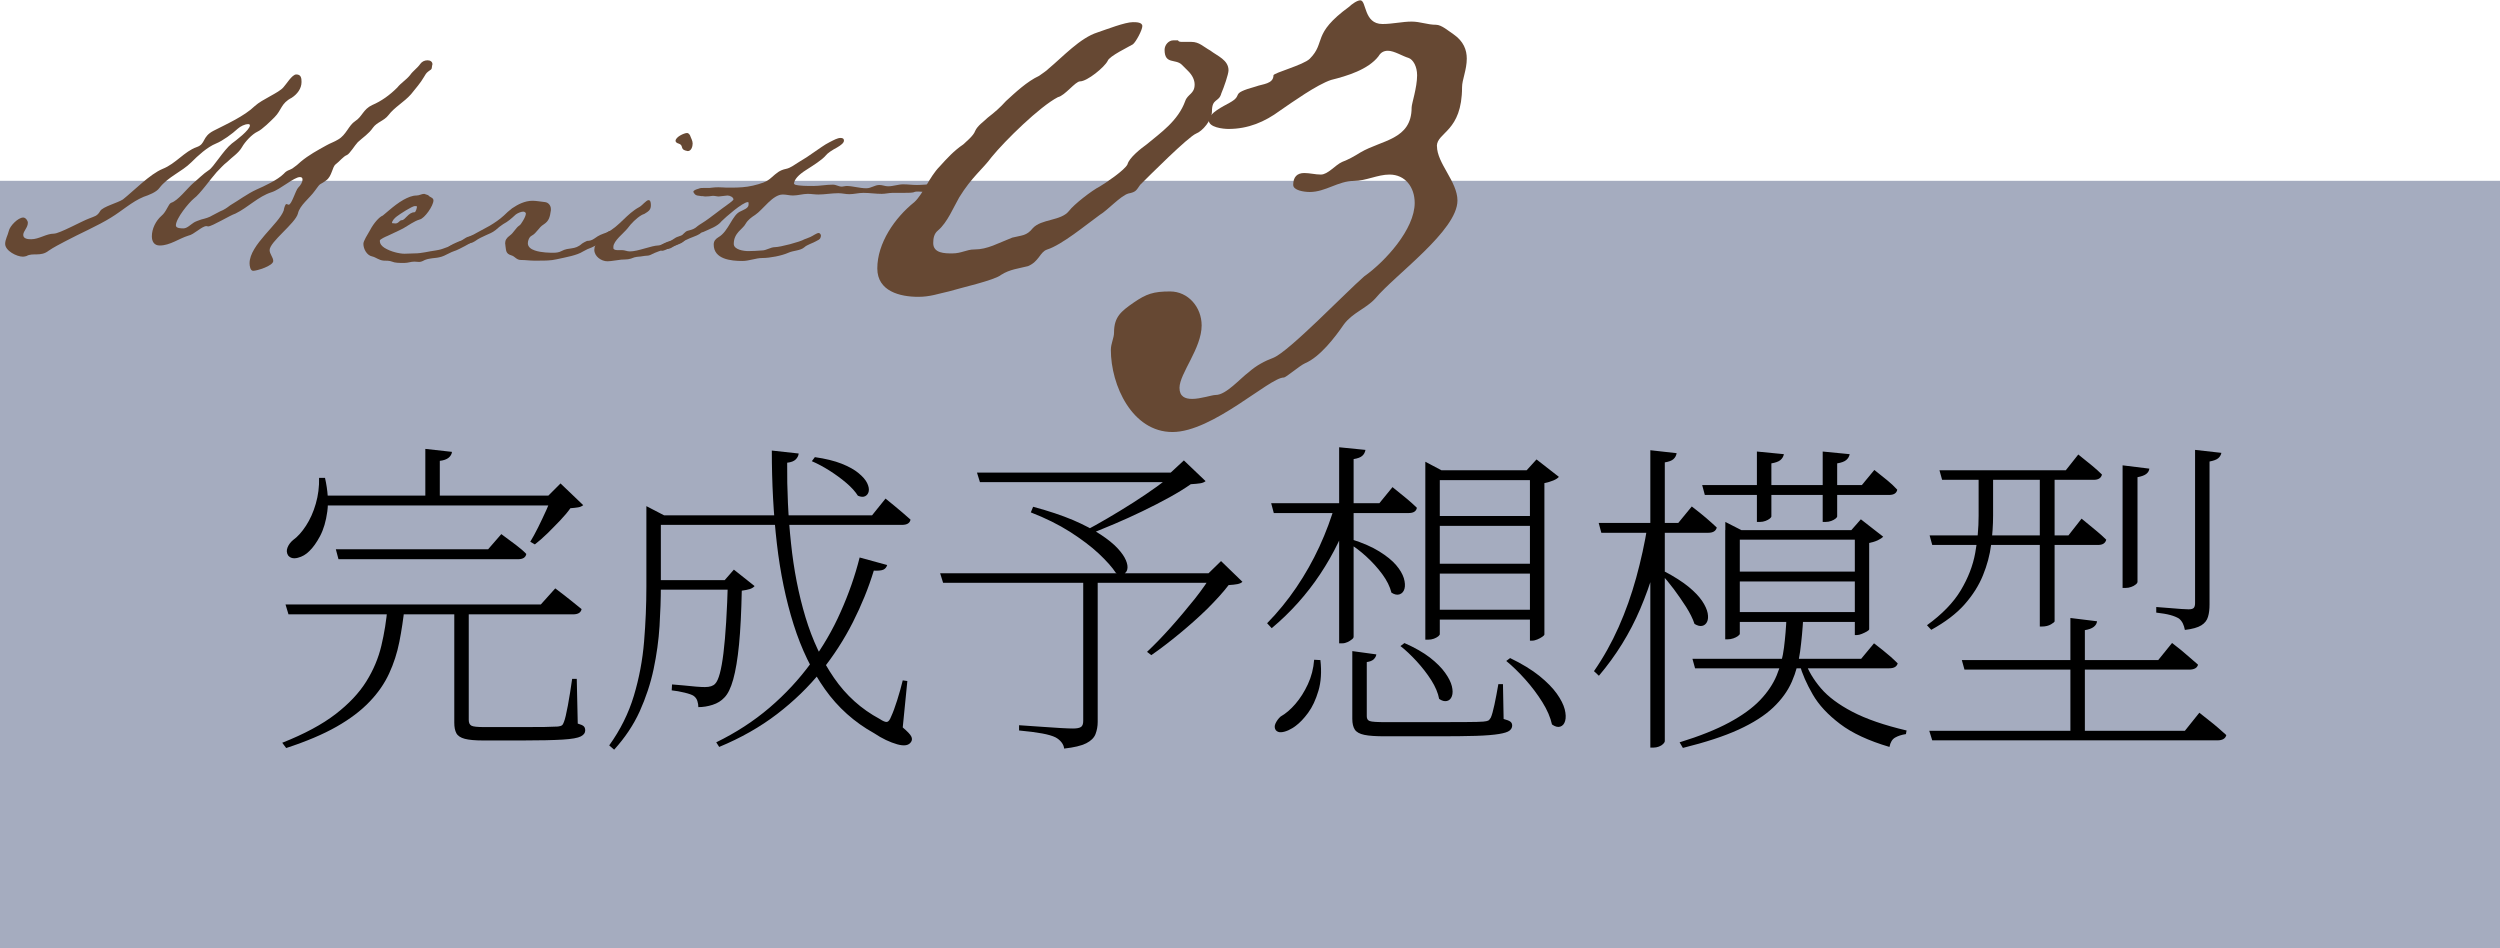 <?xml version="1.0" encoding="UTF-8"?><svg id="b" xmlns="http://www.w3.org/2000/svg" width="228" height="86.49" xmlns:xlink="http://www.w3.org/1999/xlink" viewBox="0 0 228 86.49"><defs><style>.f{fill:#664833;}.g{filter:url(#d);}.h{fill:#9ca3b8;opacity:.9;}</style><filter id="d" x="22" y="37.49" width="185" height="34" filterUnits="userSpaceOnUse"><feOffset dx="2" dy="2"/><feGaussianBlur result="e" stdDeviation="1"/><feFlood flood-color="#fff" flood-opacity="1"/><feComposite in2="e" operator="in"/><feComposite in="SourceGraphic"/></filter></defs><g id="c"><rect class="h" y="16.49" width="228" height="70"/><g class="g"><path d="M33.34,53.37h1.56c-.12,1.1-.28,2.16-.48,3.17-.2,1.01-.51,1.97-.93,2.88-.42.91-1.01,1.77-1.79,2.58-.77.81-1.77,1.57-3,2.27-1.23.7-2.76,1.35-4.6,1.95l-.36-.48c2.02-.8,3.64-1.67,4.86-2.61,1.22-.94,2.15-1.93,2.8-2.97.65-1.04,1.11-2.13,1.38-3.27.27-1.14.46-2.31.56-3.51ZM24.04,53.13h23.28l1.32-1.47c.32.24.6.46.84.64s.5.39.78.62c.28.22.54.43.78.63-.06.32-.32.48-.78.48h-25.95l-.27-.9ZM27.1,41.58h.54c.26,1.16.33,2.18.21,3.07-.12.89-.34,1.63-.66,2.24-.32.6-.65,1.06-.99,1.38-.3.3-.64.5-1.04.6-.39.1-.68.03-.88-.21-.14-.22-.16-.46-.06-.72.1-.26.27-.49.51-.69.42-.3.81-.74,1.18-1.31.37-.57.67-1.23.89-2,.22-.76.32-1.55.3-2.37ZM27.46,43.2h21.66v.9h-21.66v-.9ZM28.63,48.09h13.89l1.2-1.38c.52.38.96.71,1.32.98.36.27.68.54.96.83-.06.32-.31.48-.75.48h-16.38l-.24-.9ZM36.79,38.94l2.43.27c-.02.2-.12.38-.3.53-.18.15-.45.25-.81.29v3.6h-1.32v-4.68ZM39.43,53.4h1.32v10.26c0,.26.08.43.24.52s.56.13,1.2.13h3.39c.82,0,1.52,0,2.08-.01.57-.01.98-.03,1.22-.04.18-.02.3-.06.38-.12.07-.06.12-.16.17-.3.1-.24.22-.74.36-1.5s.27-1.57.39-2.43h.42l.09,4.08c.28.08.46.16.55.25.09.09.13.21.13.38,0,.22-.13.4-.4.54-.27.14-.82.24-1.64.29s-2.05.08-3.69.08h-3.57c-.74,0-1.3-.05-1.68-.15-.38-.1-.64-.27-.77-.51s-.19-.56-.19-.96v-10.5ZM48.34,43.2h-.33l1.11-1.11,2.07,1.98c-.12.1-.28.17-.46.2-.19.03-.42.06-.71.08-.24.34-.55.71-.93,1.11-.38.4-.77.79-1.17,1.19-.4.39-.78.72-1.14,1l-.42-.24c.22-.36.46-.8.72-1.32.26-.52.5-1.04.74-1.56.23-.52.41-.96.53-1.32Z"/><path d="M56.95,45v-.84l1.62.84h-.3v6.45c0,1.14-.04,2.36-.12,3.65s-.26,2.59-.54,3.92-.71,2.61-1.27,3.86c-.57,1.25-1.35,2.41-2.33,3.49l-.45-.39c1.02-1.42,1.77-2.93,2.25-4.53.48-1.6.79-3.24.93-4.94.14-1.69.21-3.36.21-5.02v-6.48ZM57.58,45h19.95l1.23-1.53c.3.24.57.46.81.66.24.2.49.41.75.63s.5.43.72.63c-.06.32-.32.48-.78.48h-22.68v-.87ZM57.79,50.91h7.29v.87h-7.29v-.87ZM64.39,50.91h-.3l.84-.96,1.89,1.5c-.1.12-.25.21-.43.27-.19.06-.44.11-.74.15-.04,1.94-.12,3.58-.25,4.91-.13,1.33-.31,2.39-.53,3.18-.22.79-.49,1.34-.81,1.66-.28.3-.63.52-1.07.66-.43.14-.87.21-1.3.21,0-.18-.03-.37-.09-.56-.06-.19-.17-.34-.33-.46-.14-.1-.42-.2-.83-.3s-.8-.17-1.18-.21l.03-.54c.3.02.65.05,1.05.09.4.04.78.07,1.14.11.36.03.63.04.81.04.44,0,.75-.1.93-.3.32-.32.57-1.25.76-2.8s.33-3.77.41-6.64ZM76.39,48.84l2.52.69c-.06.2-.17.34-.34.42s-.46.11-.88.09c-.48,1.58-1.12,3.15-1.91,4.71-.79,1.56-1.75,3.05-2.89,4.47-1.14,1.42-2.48,2.72-4.02,3.9-1.54,1.18-3.3,2.18-5.28,3l-.27-.42c1.8-.88,3.42-1.93,4.86-3.16,1.44-1.23,2.7-2.59,3.78-4.07s1.99-3.03,2.71-4.67c.73-1.63,1.31-3.29,1.73-4.96ZM68.38,39.09l2.46.27c-.02.2-.11.38-.27.54-.16.16-.42.26-.78.3-.02,2.48.09,4.93.35,7.34.25,2.41.69,4.66,1.32,6.75.63,2.09,1.5,3.93,2.6,5.53,1.1,1.6,2.49,2.85,4.17,3.75.3.2.52.29.66.27.14-.02.27-.19.39-.51.16-.34.34-.83.54-1.46.2-.63.37-1.24.51-1.82l.42.06-.42,4.23c.44.38.7.65.78.83.08.17.08.32,0,.46-.1.18-.26.29-.48.33s-.49.01-.81-.08c-.32-.09-.66-.22-1.02-.39-.36-.17-.72-.38-1.08-.62-1.8-1-3.3-2.34-4.49-4.02-1.19-1.68-2.14-3.64-2.85-5.89s-1.22-4.71-1.53-7.39c-.31-2.68-.46-5.51-.46-8.49ZM72.31,39.69c.98.14,1.79.34,2.45.6.65.26,1.16.54,1.54.86.38.31.64.61.78.9.14.29.19.54.15.75-.04.21-.15.36-.32.45s-.39.08-.67-.04c-.24-.38-.59-.77-1.06-1.17-.47-.4-.98-.77-1.53-1.12-.55-.35-1.08-.63-1.61-.86l.27-.36Z"/><path d="M83.74,50.28h25.5v.87h-25.23l-.27-.87ZM87.1,41.1h18.24v.87h-17.97l-.27-.87ZM96.79,50.28h1.32v13.56c0,.4-.07.77-.2,1.11s-.42.62-.85.84c-.44.22-1.11.38-2.01.48-.02-.2-.1-.39-.24-.57-.14-.18-.32-.33-.54-.45-.28-.14-.69-.26-1.23-.36-.54-.1-1.24-.19-2.1-.27v-.48c.86.06,1.58.11,2.17.15s1.14.08,1.67.11.88.04,1.08.04c.36,0,.6-.05.74-.15.13-.1.19-.28.19-.54v-13.47ZM92.23,44.22c1.42.38,2.63.79,3.63,1.21,1,.43,1.83.87,2.5,1.31.67.44,1.19.86,1.56,1.26.37.4.62.76.76,1.09.14.33.18.6.13.83-.05.22-.17.36-.36.42-.19.06-.42.03-.68-.09-.34-.52-.87-1.11-1.57-1.77-.71-.66-1.59-1.32-2.62-1.98-1.04-.66-2.23-1.25-3.57-1.77l.21-.51ZM105.13,41.1h-.36l1.2-1.11,1.98,1.89c-.12.1-.29.17-.5.2-.21.03-.49.06-.85.08-.54.38-1.19.78-1.95,1.2s-1.58.84-2.45,1.26c-.87.42-1.73.81-2.58,1.17-.85.36-1.62.68-2.32.96l-.36-.33c.62-.32,1.31-.71,2.08-1.16.77-.45,1.54-.92,2.31-1.41.77-.49,1.49-.98,2.16-1.46s1.22-.91,1.64-1.29ZM108.58,50.28h-.36l1.14-1.11,1.95,1.89c-.1.1-.25.17-.45.21-.2.04-.47.07-.81.09-.5.66-1.16,1.38-1.96,2.18-.81.79-1.67,1.55-2.57,2.29s-1.74,1.38-2.52,1.92l-.39-.3c.66-.62,1.38-1.36,2.15-2.22.77-.86,1.5-1.74,2.21-2.62.7-.89,1.24-1.67,1.62-2.33Z"/><path d="M121.3,44.37c-.7,2.14-1.67,4.14-2.9,5.99-1.23,1.85-2.71,3.5-4.42,4.93l-.42-.45c.98-1,1.87-2.09,2.67-3.27.8-1.18,1.5-2.42,2.1-3.72.6-1.3,1.09-2.62,1.47-3.96h1.5v.48ZM124.99,42.42c.5.4.92.75,1.28,1.04.35.29.66.57.95.85-.06.32-.31.48-.75.48h-12.3l-.24-.9h9.87l1.2-1.47ZM118.42,58.2c.12,1.06.06,2-.18,2.8-.24.81-.55,1.48-.94,2.01-.39.53-.77.92-1.12,1.18-.2.16-.43.29-.68.41-.25.11-.47.17-.67.18s-.36-.05-.48-.19c-.12-.18-.13-.39-.02-.62.11-.23.26-.44.46-.62.46-.26.91-.64,1.35-1.15.44-.51.82-1.11,1.14-1.8.32-.69.51-1.43.57-2.23l.57.03ZM122.53,39.03c-.04.22-.13.4-.29.54-.15.14-.42.24-.79.3v16.2c0,.08-.05.17-.17.25-.11.09-.24.17-.39.24s-.31.11-.46.11h-.3v-17.88l2.4.24ZM121.27,47.19c1.02.32,1.86.69,2.52,1.1.66.41,1.17.82,1.53,1.24.36.42.59.82.71,1.2.11.38.13.7.06.96-.07.26-.22.43-.44.51-.22.08-.47.03-.75-.15-.14-.56-.42-1.12-.84-1.69s-.91-1.11-1.47-1.62c-.56-.51-1.11-.92-1.65-1.24l.33-.3ZM123.52,57.69c-.02.16-.1.3-.24.44-.14.13-.35.21-.63.25v4.95c0,.22.09.37.27.43.18.07.67.1,1.47.1h4.53c1.12,0,2.06,0,2.82-.01.76,0,1.27-.02,1.53-.04.22-.02.37-.05.45-.09.08-.04.16-.13.24-.27.1-.22.21-.61.33-1.17.12-.56.24-1.19.36-1.89h.42l.06,3.18c.3.08.5.16.61.24.11.08.17.2.17.36,0,.18-.08.33-.24.46-.16.13-.48.23-.96.31-.48.08-1.18.14-2.1.17-.92.03-2.14.04-3.66.04h-4.62c-.84,0-1.47-.04-1.9-.13-.43-.09-.72-.25-.87-.48-.15-.23-.23-.55-.23-.98v-6.18l2.19.3ZM126.07,56.64c.96.42,1.74.87,2.34,1.33.6.47,1.06.93,1.38,1.38.32.45.53.86.62,1.23.09.37.09.68,0,.92s-.24.38-.45.43-.45-.01-.71-.19c-.1-.54-.34-1.11-.72-1.71s-.83-1.17-1.33-1.72c-.51-.55-1-1.02-1.48-1.39l.36-.27ZM129.31,55.86s-.05.1-.15.18c-.1.08-.23.15-.39.21-.16.06-.34.09-.54.09h-.24v-16.23l1.47.78h8.94v.9h-9.09v14.07ZM138.19,45.06v.9h-9.39v-.9h9.39ZM138.19,49.41v.9h-9.39v-.9h9.39ZM138.19,53.61v.9h-9.39v-.9h9.39ZM135.73,58.02c1.08.52,1.96,1.06,2.66,1.62.69.56,1.22,1.1,1.59,1.62s.61,1,.72,1.42c.11.43.12.79.04,1.07-.08.28-.23.45-.45.52-.22.07-.47,0-.75-.2-.14-.64-.43-1.32-.88-2.04-.45-.72-.97-1.41-1.56-2.07-.59-.66-1.17-1.22-1.73-1.68l.36-.27ZM137.23,40.89l.9-.99,2.04,1.59c-.1.12-.27.23-.51.33-.24.1-.51.18-.81.24v13.8c0,.06-.07.13-.2.22s-.28.17-.45.24c-.17.07-.33.11-.49.11h-.18v-15.54h-.3Z"/><path d="M148.27,45.93h1.44v.48c-.46,2.52-1.17,4.89-2.12,7.12-.95,2.23-2.21,4.26-3.77,6.1l-.45-.42c.86-1.24,1.61-2.58,2.25-4.02.64-1.44,1.17-2.94,1.6-4.5.43-1.56.78-3.15,1.04-4.77ZM143.8,45.69h7.26l1.23-1.5c.52.4.96.75,1.31,1.05.35.3.67.59.97.87-.08.32-.34.48-.78.48h-9.75l-.24-.9ZM148.51,39.06l2.4.27c-.04.22-.13.4-.29.54-.15.14-.42.24-.79.3v25.41c0,.08-.05.17-.15.27-.1.1-.23.18-.39.24-.16.06-.32.09-.48.09h-.3v-27.12ZM149.83,50.13c.88.46,1.59.92,2.15,1.37.55.45.96.88,1.25,1.3.28.42.45.8.51,1.12.06.33.04.6-.06.8-.1.2-.25.32-.45.36-.2.04-.43-.02-.69-.18-.16-.48-.42-1-.76-1.54-.35-.55-.73-1.09-1.12-1.62-.4-.53-.78-.99-1.14-1.39l.33-.21ZM160.93,54.27h1.53c-.06,1.12-.16,2.17-.29,3.15-.13.98-.38,1.89-.75,2.74-.37.85-.94,1.64-1.71,2.37-.77.73-1.82,1.4-3.15,2.01-1.33.61-3.03,1.16-5.08,1.67l-.3-.51c1.82-.56,3.32-1.16,4.51-1.8,1.19-.64,2.13-1.32,2.82-2.04.69-.72,1.2-1.48,1.53-2.28.33-.8.55-1.64.66-2.52.11-.88.19-1.81.23-2.79ZM152.35,58.08h15.39l1.17-1.41c.28.22.54.42.77.6.23.18.47.38.72.6.25.22.47.43.67.63-.08.3-.34.45-.78.45h-17.7l-.24-.87ZM153.25,42.24h14.55l1.14-1.38c.48.38.88.71,1.21.97.33.27.62.55.88.83-.06.32-.31.48-.75.48h-16.8l-.24-.9ZM155.35,46.35v-.75l1.47.75h11.46v.87h-11.61v8.61s-.06.1-.17.18c-.11.08-.25.15-.42.21-.17.06-.36.09-.56.09h-.18v-9.96ZM155.65,50.13h12.21v.9h-12.21v-.9ZM155.65,53.82h12.21v.9h-12.21v-.9ZM158.23,39.18l2.46.24c-.04.22-.15.4-.32.54-.17.14-.45.24-.82.3v4.83c0,.06-.05.13-.15.21-.1.08-.23.15-.39.21-.16.06-.33.09-.51.09h-.27v-6.42ZM162.64,58.38c.28.8.75,1.59,1.41,2.37.66.78,1.62,1.5,2.88,2.16,1.26.66,2.91,1.23,4.95,1.71l-.06.33c-.4.06-.73.17-.99.32-.26.15-.43.43-.51.85-1.9-.56-3.41-1.26-4.51-2.1-1.11-.84-1.94-1.73-2.49-2.69-.55-.95-.96-1.88-1.21-2.77l.54-.18ZM164.23,39.18l2.46.24c-.04.22-.15.4-.32.54-.17.14-.45.24-.82.3v4.83c0,.06-.05.13-.15.21-.1.08-.23.15-.39.21-.16.06-.33.09-.51.09h-.27v-6.42ZM167.14,46.35h-.3l.87-.99,2.04,1.59c-.1.1-.26.21-.49.32-.23.11-.5.19-.79.25v7.86c0,.06-.07.13-.21.21-.14.08-.29.15-.46.22s-.33.11-.46.11h-.18v-9.57Z"/><path d="M178.45,40.89h1.32v4.14c0,.84-.06,1.72-.18,2.66s-.37,1.86-.74,2.77c-.37.92-.93,1.81-1.68,2.66-.75.85-1.77,1.62-3.04,2.32l-.39-.42c1.38-1,2.41-2.06,3.08-3.18s1.11-2.25,1.32-3.41c.21-1.15.31-2.27.31-3.38v-4.17ZM173.95,64.65h23.31l1.32-1.65c.32.26.61.49.87.69.26.2.53.42.81.66.28.24.54.47.78.69-.08.32-.35.48-.81.48h-26.01l-.27-.87ZM173.98,46.83h12.66l1.2-1.53c.52.42.95.78,1.3,1.07.35.29.67.57.95.85-.08.32-.33.48-.75.48h-15.12l-.24-.87ZM174.88,40.89h11.52l1.14-1.44c.5.4.92.74,1.26,1.02.34.28.64.55.9.81-.08.32-.33.48-.75.48h-13.83l-.24-.87ZM176.92,58.2h17.91l1.26-1.56c.32.24.6.46.84.66.24.2.5.42.76.65.27.23.53.46.77.67-.08.3-.35.45-.81.45h-20.49l-.24-.87ZM184.03,40.89h1.35v13.77c0,.06-.11.15-.33.28-.22.13-.5.2-.84.2h-.18v-14.25ZM186.82,54.36l2.43.3c-.02.2-.12.37-.3.51-.18.14-.45.24-.81.3v9.54h-1.32v-10.65ZM191.59,40.44l2.43.3c-.02.2-.12.36-.29.49-.17.13-.43.22-.79.29v9.54c0,.08-.06.17-.17.25-.11.09-.25.17-.41.22-.16.06-.33.09-.51.09h-.27v-11.19ZM198.19,39.03l2.4.27c-.04.2-.14.37-.3.5-.16.13-.42.22-.78.29v13.02c0,.44-.04.82-.14,1.14-.09.32-.29.58-.61.78-.32.2-.82.34-1.5.42-.04-.22-.1-.41-.18-.58-.08-.17-.2-.33-.36-.46-.2-.12-.46-.23-.79-.32s-.76-.16-1.28-.22v-.51c.5.04.93.07,1.29.1s.69.06,1,.08c.31.02.53.03.65.03.24,0,.4-.04.48-.13s.12-.23.12-.43v-13.95Z"/></g><path class="f" d="M39.41,5.98c-.03.45-.12.33-.39.57-.15.12-.24.27-.36.48-.33.57-.72.99-1.17,1.56-.63.72-1.5,1.17-2.07,1.92-.39.51-1.05.63-1.41,1.14-.39.57-.9.87-1.38,1.32-.24.24-.75,1.08-.99,1.17-.33.12-.69.6-1.02.84s-.33,1.08-.87,1.47c-.63.48-.45.12-1.02.93-.48.69-1.41,1.35-1.56,2.1-.24.9-2.58,2.58-2.58,3.33,0,.36.33.66.33.99,0,.45-1.5.9-1.83.9-.27,0-.33-.48-.33-.69,0-1.68,2.7-3.6,3.12-4.83,0-.09.12-.57.24-.57.09,0,.12.06.21.06.27,0,.63-1.32.87-1.56.21-.21.39-.48.39-.75,0-.15-.09-.21-.24-.21-.54,0-1.8,1.14-2.58,1.38-1.23.39-2.13,1.38-3.3,1.95-.48.15-2.13,1.17-2.49,1.17-.09,0-.06-.03-.15-.03-.42,0-1.14.78-1.65.87-.87.27-1.68.9-2.61.9-.51,0-.72-.36-.72-.84,0-.69.36-1.41.87-1.86.48-.39.63-1.11.9-1.2.6-.18,1.44-1.29,1.98-1.77.48-.39.93-.87,1.44-1.2.42-.24,1.32-1.8,2.1-2.43.33-.24,1.65-1.23,1.65-1.65,0-.09-.06-.12-.15-.12-.33,0-.72.21-.96.42-.48.45-1.38,1.11-1.98,1.35-.81.33-1.65,1.11-2.25,1.71-.87.87-2.13,1.32-2.91,2.34-.27.39-.99.66-1.44.81-1.08.45-1.98,1.29-2.97,1.89-1.2.75-2.88,1.47-4.17,2.16-.51.27-1.05.54-1.53.87-.72.57-1.44.15-2.01.48-.12.03-.21.06-.33.06-.57,0-1.62-.54-1.62-1.17,0-.39.24-.78.33-1.17.09-.45.84-1.23,1.32-1.23.21,0,.42.27.42.48,0,.45-.42.75-.42,1.11s.45.39.72.39c.72,0,1.38-.51,2.07-.51.51,0,2.55-1.14,3.21-1.38.51-.21.75-.21,1.02-.69.24-.39,1.62-.75,2.07-1.05,1.02-.81,2.46-2.31,3.63-2.79,1.2-.48,1.98-1.59,3.09-1.98.87-.3.45-.93,1.56-1.5,1.17-.6,2.79-1.32,3.75-2.25.69-.63,2.19-1.2,2.61-1.71.24-.24.78-1.17,1.17-1.17.45,0,.48.36.48.69,0,.6-.39,1.11-.9,1.44-.99.51-.9,1.11-1.56,1.77-.33.33-1.14,1.14-1.56,1.32-.51.24-1.14.93-1.41,1.41-.33.57-.9.9-1.35,1.35-.36.27-.63.6-.96.93-.54.6-1.53,2.01-2.07,2.4-.48.39-1.65,1.83-1.65,2.46,0,.27.48.27.69.27.33,0,.63-.33.96-.54.21-.12.42-.18.66-.27.36-.09.72-.18,1.05-.39l.69-.36c.33-.12.63-.33.9-.54.81-.48,1.56-1.05,2.4-1.44.75-.33,1.92-.87,2.49-1.44.33-.36.42-.27.78-.48.3-.21.57-.42.78-.63.72-.6,1.5-1.02,2.31-1.47.36-.21.75-.33,1.08-.54.75-.42.96-1.29,1.56-1.68.66-.42.72-1.08,1.56-1.47.84-.36,1.59-.9,2.28-1.59.36-.45.81-.69,1.17-1.14.27-.39.66-.63.93-1.02.15-.21.39-.33.66-.33.24,0,.45.12.45.36l-.03.12Z"/><path class="f" d="M43.13,22c-.18.15-.54.33-.75.45s-.81.42-.96.45c-.18.06-.3.12-.48.21-.3.15-.57.3-.9.36-.24.06-.54.06-.84.12-.24.03-.48.12-.63.21-.12.06-.24.09-.33.09-.15,0-.3-.03-.45-.03-.33,0-.57.12-.9.12h-.12c-.33,0-.75,0-1.02-.12-.21-.09-.54-.09-.75-.09-.45-.03-.69-.3-1.08-.39-.45-.09-.78-.66-.78-1.14,0-.27.36-.81.63-1.29.3-.57.81-1.17,1.14-1.29l.57-.48c.39-.33.84-.69,1.32-.96.39-.21.78-.39,1.2-.39.24,0,.45-.15.69-.15.03,0,.33.12.36.12.15.21.48.21.48.48,0,.48-.81,1.65-1.26,1.74-.51.15-1.02.54-1.5.81-.51.27-.9.42-1.44.69-.09.03-.69.3-.69.42,0,.3.15.48.42.66.57.36,1.38.54,1.83.54.33,0,.57-.03.9-.03.69,0,1.26-.18,1.95-.27.15-.03.39-.06.63-.15.3-.09.63-.24.93-.36.3-.15,1.26-.54,1.44-.69.15-.09.27-.15.42-.15.12,0,.18.06.18.18,0,.15-.12.24-.21.33ZM37.85,18.79c-.27,0-1.41.75-1.68.96-.15.12-.42.36-.42.6.09,0,.21.03.3.03.33,0,.36-.3.6-.3.3,0,.6-.72,1.14-.72.15,0,.24-.45.24-.54l-.18-.03Z"/><path class="f" d="M55.04,22c-.45.15-.69.42-1.08.57-.27.09-.51.21-.78.36-.57.36-1.47.51-2.43.72-.51.12-1.08.12-1.56.12h-.54c-.33,0-.72-.06-1.14-.06s-.54-.33-.87-.42c-.51-.15-.48-.42-.54-.84,0-.09-.03-.18-.03-.27,0-.27.12-.48.45-.72.3-.21.54-.69.81-.87.12-.06.24-.24.36-.45.15-.24.27-.51.27-.66,0-.09-.12-.18-.24-.18-.21,0-.54.15-.69.27-.39.36-.69.63-1.14.87-.24.15-.45.33-.69.54-.3.24-.57.33-.9.48s-.66.3-.99.54c-.33.21-.36.12-.72.27-.42.18-1.02.57-1.38.57-.15,0-.33-.12-.33-.27s.81-.48,1.02-.57c.36-.09.48-.33.84-.42.3-.09.6-.27.87-.42l1.05-.57c.45-.27.9-.57,1.29-.93.24-.24.48-.45.75-.66.27-.18.57-.36.87-.48.3-.12.63-.21.99-.21.3,0,.63.06,1.14.12.3.03.54.3.54.63v.12c-.09.6-.15.96-.66,1.29-.45.27-.63.78-1.08,1.02-.24.12-.36.45-.36.69,0,.33.27.54.63.66.6.21,1.41.21,1.71.21.24,0,.51-.03.72-.15.72-.39,1.2-.06,1.89-.69.12-.09.27-.15.45-.24.24,0,.45-.06.66-.21.45-.33.66-.39,1.17-.57l.09-.06.12-.06c.12,0,.18.09.18.24,0,.45-.39.6-.72.69Z"/><path class="f" d="M62.3,22.06c-.27.21-.72.3-.93.45s-.33.18-.57.21c-.24,0-1.17.36-1.32.45-.15.09-.33.15-.48.15-.21,0-.57.09-.78.09-.09,0-.21.03-.36.06-.51.21-.63.18-1.2.21-.33.03-.93.15-1.26.15-.57,0-1.2-.45-1.2-1.05s.63-1.29,1.14-1.56c1.2-.63,1.8-1.71,2.97-2.34.24-.12.63-.63.84-.63s.21.36.21.48c0,.45-.27.57-.6.78-.12.03-.21.09-.27.12-.45.27-.93.75-1.26,1.2-.33.42-1.29,1.14-1.29,1.68v.12c0,.12.18.18.33.18h.45c.27,0,.45.12.72.12.36,0,.84-.12,1.35-.27s.99-.27,1.2-.27c.27,0,.72-.24,1.14-.39.27-.09.51-.24.72-.33.15-.09.33-.18.57-.18.12,0,.12.06.12.15,0,.18-.09.3-.24.42ZM62.72,13.78s-.12-.03-.24-.06c-.45-.15-.12-.48-.6-.63-.12-.03-.27-.12-.27-.24,0-.36.78-.72,1.05-.72.09,0,.18.06.27.21.09.27.24.48.24.75s-.12.69-.45.69Z"/><path class="f" d="M85.31,17.59h-.27c-.45,0-.84-.12-1.29-.12-.15,0-.27,0-.33.03-.15.09-.57.09-1.02.09h-.99c-.33,0-.66.09-.99.09-.57,0-1.11-.09-1.68-.09-.45,0-.84.12-1.29.12-.33,0-.66-.09-.99-.09-.63,0-1.23.12-1.83.12-.33,0-.63-.06-.96-.06-.45,0-.9.15-1.35.15-.33,0-.6-.09-.93-.09-.93,0-1.8,1.38-2.52,1.86-.33.21-.66.45-.87.81-.24.48-1.08.81-1.08,1.83,0,.54.93.66,1.32.66.45,0,.81-.03,1.26-.06.39,0,.78-.3,1.17-.3.48,0,2.31-.48,2.7-.72,0,0,.27-.09.54-.21.21-.09.57-.36.75-.36.03,0,.06,0,.09.03.09.06.12.15.12.24,0,.03-.03.09-.03.12-.06.24-.3.27-.42.36-.24.15-.84.33-1.05.54-.36.33-1.02.3-1.47.51-.6.27-1.68.48-2.37.48-.6,0-1.2.27-1.83.27-1.02,0-2.61-.15-2.61-1.5,0-.33.18-.51.42-.66.96-.54,1.26-2.07,2.04-2.37.21-.12.72-.27.72-.6v-.12c0-.06,0-.12-.06-.12-.48,0-2.07,1.41-2.4,1.74-.36.48-1.11.72-1.68.99-.15.03-.24.09-.33.18-.27.18-.75.3-1.29.57-.39.21-.84.45-1.23.6-.39.15-.66.36-.9.36-.12,0-.21-.3-.21-.33.03-.24.66-.48.87-.54.33-.09.48-.33.81-.42.51-.18.27-.09.66-.42.21-.21.63-.09,1.11-.54.09-.09.63-.39,1.02-.69.39-.27.78-.6,1.2-.9.51-.36,1.05-.75,1.05-.84,0-.21-.33-.36-.54-.36l-.81.09c-.15,0-.3-.06-.54-.06-.18.03-.45.06-.69.06l-.21-.03c-.09,0-.21,0-.3-.03-.09,0-.27-.03-.36-.09-.09-.06-.21-.24-.21-.27.03-.15.21-.21.51-.3.12-.06.3-.06.45-.06h.33c.15,0,.3,0,.45-.03.21-.03.42-.03.57-.03.33,0,.54.03.69.03h.54c.57,0,1.26-.03,1.89-.18.72-.18,1.23-.3,1.71-.75.45-.39.72-.66,1.32-.78.42-.09.69-.33,1.23-.66.42-.24.87-.54,1.29-.84.54-.36.96-.69,1.44-.93.42-.21.72-.39,1.02-.39.21,0,.3.09.3.24,0,.21-.27.42-.63.63-.45.24-.87.51-1.05.75-.3.36-1.05.84-1.8,1.32-.66.42-1.05.84-1.08,1.23l.09.09c.39.12,1.14.12,1.68.12.6,0,1.17-.12,1.77-.12.33,0,.51.18.84.18.12,0,.27-.06.39-.06.6,0,1.2.21,1.83.21.45,0,.75-.3,1.2-.3.27,0,.51.12.78.12.48,0,.93-.18,1.38-.18s.81.06,1.26.06.9-.06,1.35-.06h.18c.33,0,.72.03.72.39s-.3.39-.57.39Z"/><path class="f" d="M111.39,8.5c-.22.86-.86.43-.86,1.66,0,.79-.86,1.8-1.44,2.02-.72.29-4.32,3.89-5.11,4.68-.36.5-.36.65-1.08.79-.72.22-1.87,1.51-2.59,1.94-1.3.94-3.46,2.74-4.82,3.17-.65.22-.72,1.08-1.73,1.51-.86.22-1.66.29-2.45.79-.58.5-3.82,1.22-4.75,1.51-1.01.22-1.73.5-2.81.5-1.66,0-3.74-.5-3.74-2.59,0-2.3,1.58-4.61,3.38-6.05.79-.72,1.37-2.3,2.3-3.24.65-.72,1.3-1.44,2.16-2.02.22-.22.94-.79,1.08-1.22.22-.5.79-.86,1.15-1.22.65-.5,1.15-.94,1.66-1.51.86-.79,1.94-1.8,3.02-2.3.29-.22.65-.43.86-.65,1.3-1.08,2.88-2.81,4.46-3.31.86-.29,2.52-.94,3.24-.94.29,0,.86,0,.86.36s-.58,1.44-.86,1.66c-.36.22-2.16,1.08-2.3,1.51-.29.58-1.87,1.87-2.52,1.87-.43,0-1.37,1.3-2.02,1.44-1.66.86-4.82,3.96-6.05,5.47-.79,1.08-1.8,1.8-2.95,3.67-.5.86-1.08,2.3-1.94,3.02-.36.29-.43.72-.43,1.15,0,.94,1.08.94,1.73.94.86,0,1.3-.36,2.02-.36,1.22,0,2.16-.58,3.46-1.08.86-.22,1.3-.14,1.87-.86.79-.86,2.59-.65,3.31-1.58.43-.58,2.09-1.87,2.81-2.23.5-.29,2.3-1.51,2.52-2.02.14-.58,1.22-1.44,1.73-1.8,1.3-1.08,2.88-2.16,3.53-3.96.22-.65.86-.65.86-1.51,0-.43-.22-.86-.58-1.22l-.58-.58c-.58-.58-1.58,0-1.58-1.37,0-.43.36-.86.79-.86h.43c.07.14.22.14.43.14h.79c.72,0,1.08.43,1.73.79.65.5,1.66.86,1.66,1.8,0,.36-.43,1.58-.65,2.09Z"/><path class="f" d="M131.05,13.32c0,1.58,1.87,3.24,1.87,4.97,0,2.74-5.69,6.77-7.49,8.93-.86.94-2.09,1.3-2.88,2.38-.79,1.15-2.16,2.95-3.53,3.53-.5.22-1.73,1.3-1.94,1.3-1.3,0-6.48,4.97-10.15,4.97s-5.62-4.25-5.62-7.49c0-.58.29-1.08.29-1.58,0-1.44.65-1.94,1.8-2.74,1.15-.79,1.8-1.01,3.31-1.01,1.66,0,2.88,1.44,2.88,3.1,0,2.09-2.02,4.39-2.02,5.69,0,.79.5,1.01,1.15,1.01.79,0,1.8-.36,2.16-.36.94,0,2.23-1.51,3.02-2.09.65-.58,1.44-1.01,2.23-1.3,1.44-.58,6.55-5.91,8.28-7.42,1.94-1.37,4.61-4.32,4.61-6.7,0-1.44-.86-2.59-2.3-2.59-1.08,0-2.16.58-3.24.58-1.44,0-2.59,1.01-4.03,1.01-.5,0-1.51-.14-1.51-.65,0-.72.36-1.08,1.01-1.08.5,0,1.01.14,1.51.14.65,0,1.3-.86,1.94-1.15.58-.22,1.08-.5,1.66-.86,1.94-1.15,4.68-1.15,4.68-4.1,0-.36.5-1.8.5-2.95,0-.79-.36-1.44-.79-1.58-.5-.14-1.3-.65-1.87-.65-.36,0-.65.14-.86.5-.94,1.22-2.88,1.8-4.32,2.16-1.3.43-3.53,2.02-4.68,2.81-1.37,1.01-2.88,1.66-4.68,1.66-.5,0-1.8-.14-1.8-.79s1.37-1.3,1.87-1.58c1.44-.79-.14-.79,2.45-1.51.58-.22,1.58-.22,1.58-1.01,0-.22,2.74-.94,3.31-1.51,1.51-1.51.14-2.23,3.6-4.75.22-.22.72-.58,1.01-.58.58,0,.29,2.16,2.02,2.16.94,0,1.8-.22,2.66-.22.79,0,1.44.29,2.23.29.5,0,1.15.58,1.58.86.94.65,1.22,1.44,1.22,2.23,0,1.01-.43,1.94-.43,2.59,0,4.1-2.3,4.1-2.3,5.4Z"/></g></svg>